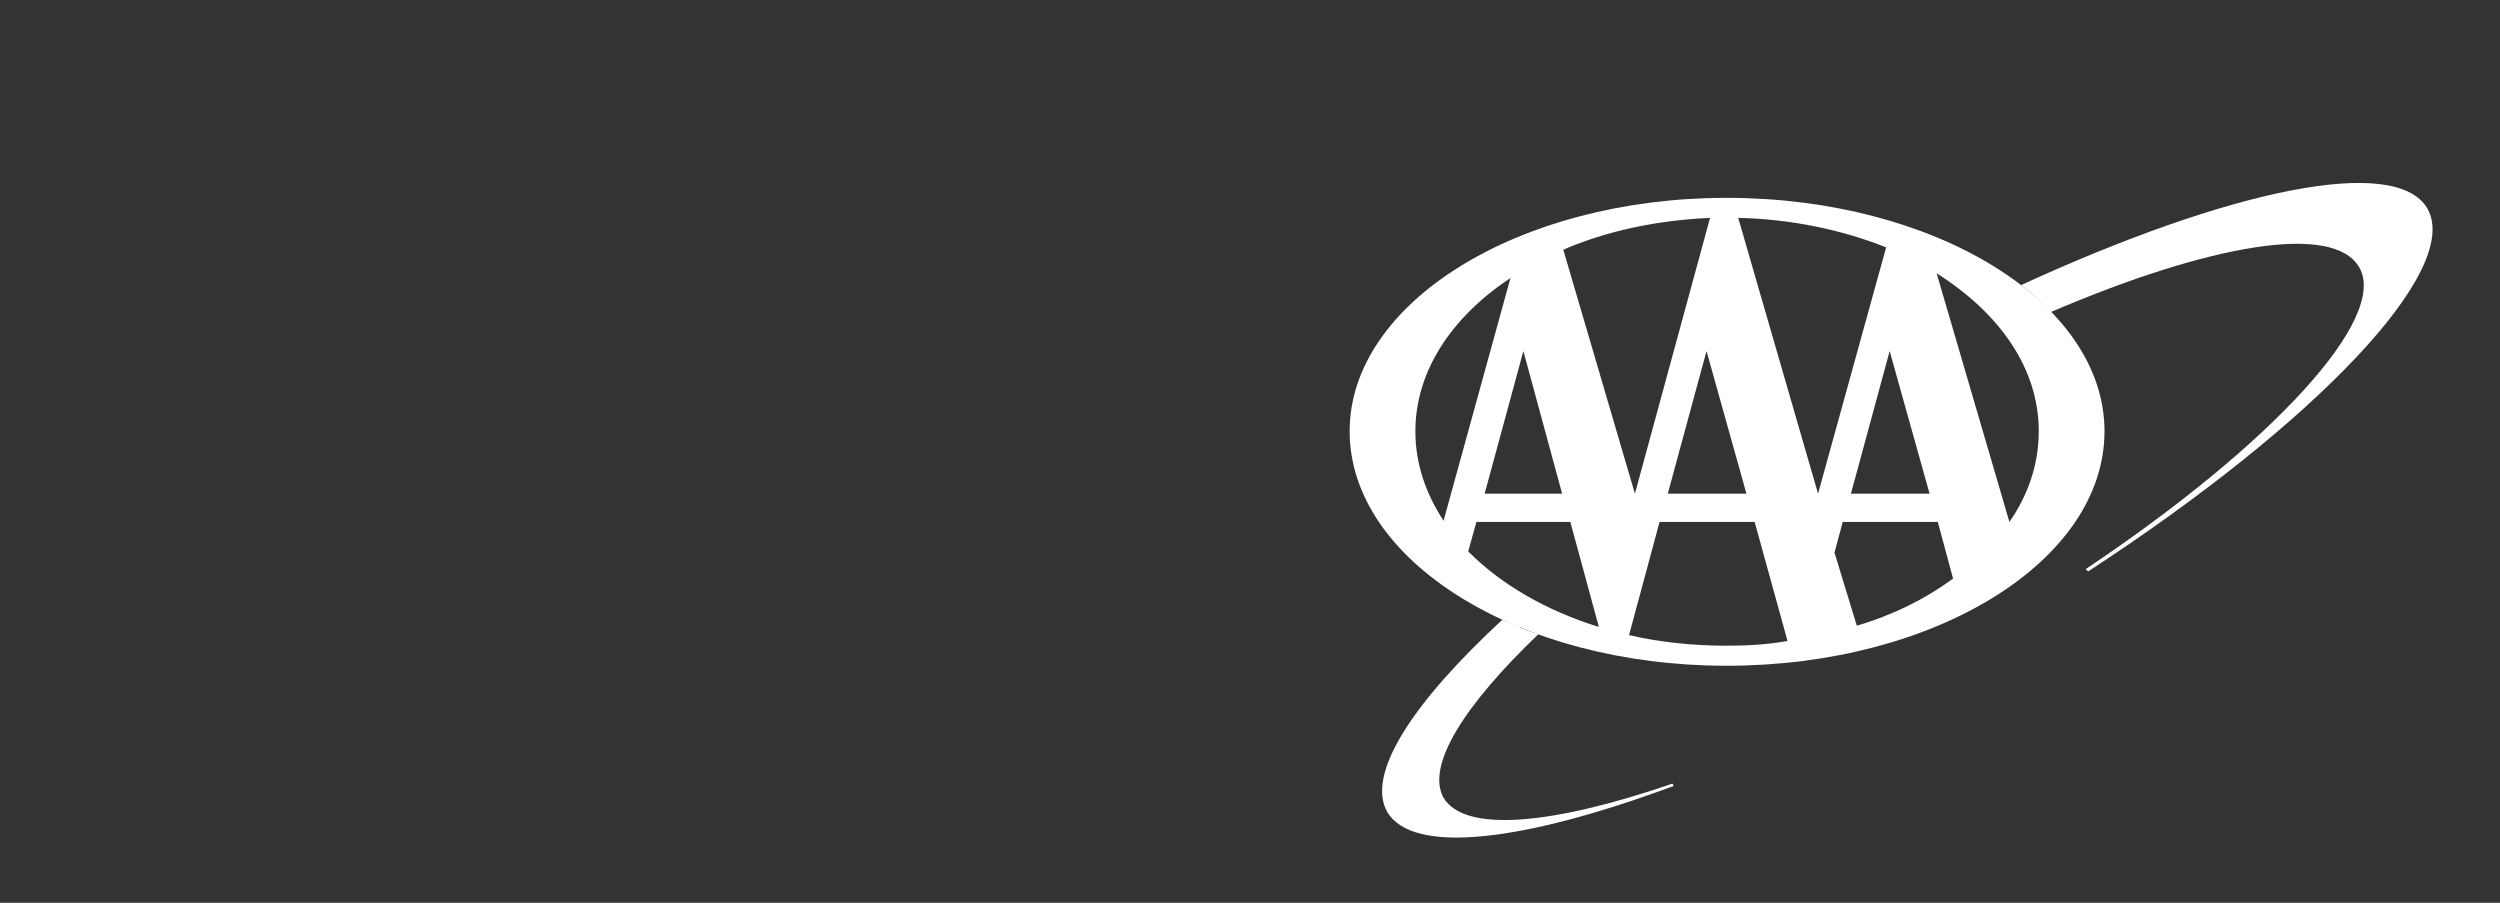 <svg width="288" height="104" viewBox="0 0 288 104" fill="none" xmlns="http://www.w3.org/2000/svg">
<rect x="0" y="0" width="288" height="104" fill="#333333" stroke="none"/>
<g clip-path="url(#clip0_1317_149532)">
<path fill-rule="evenodd" clip-rule="evenodd" d="M232.836 32.839C256.774 21.841 275.979 17.768 279.63 24.014C283.688 31.074 266.782 48.725 240.545 65.832L240.274 65.561C261.778 51.169 275.168 36.641 271.786 30.802C268.811 25.643 254.611 28.087 236.217 35.962C235.27 34.876 234.053 33.79 232.836 32.839ZM177.251 73.029C168.596 81.311 164.268 88.235 166.296 91.902C168.731 95.975 178.874 95.024 192.669 90.272L192.804 90.544C175.628 96.925 162.78 98.555 159.805 93.531C157.37 89.185 162.645 81.038 173.058 71.4C173.611 71.621 174.164 71.843 174.717 72.065L175.087 72.213C175.087 72.213 175.087 72.35 175.222 72.35L175.23 72.353C175.904 72.623 176.577 72.893 177.251 73.029Z" fill="white"/>
<path fill-rule="evenodd" clip-rule="evenodd" d="M155.478 49.676C155.478 34.876 174.953 22.792 198.891 22.792C222.964 22.792 242.439 34.876 242.439 49.676C242.439 64.611 222.964 76.695 198.891 76.695C174.953 76.694 155.478 64.611 155.478 49.676ZM180.092 28.766L188.342 56.872L196.997 25.1C190.911 25.372 185.096 26.593 180.092 28.766ZM196.591 40.443L192.128 56.872H201.19L196.591 40.443ZM209.44 56.872L217.284 28.495C212.145 26.458 206.329 25.236 200.243 25.1L209.44 56.872ZM179.957 56.872L175.493 40.443L171.031 56.872H179.957ZM231.484 60.13C233.648 57.007 234.866 53.477 234.866 49.675C234.866 42.479 230.402 36.098 223.099 31.481L231.484 60.13ZM222.288 56.872L217.69 40.443L213.227 56.872H222.288ZM223.235 60.13H212.28L211.334 63.66L213.903 72.077C218.095 70.855 221.882 68.955 224.993 66.648L223.235 60.13ZM184.149 72.077L180.903 60.13H170.084L169.137 63.524C172.924 67.326 178.063 70.313 184.149 72.214L184.149 72.077ZM202.137 60.13H191.182L187.665 73.164C191.182 73.979 194.969 74.386 198.891 74.386C201.325 74.386 203.624 74.251 205.923 73.843L202.137 60.13ZM174.006 32.025C167.244 36.505 163.051 42.751 163.051 49.676C163.051 53.477 164.268 56.872 166.297 59.994L174.006 32.025Z" fill="white"/>
</g>
<defs>
<clipPath id="clip0_1317_149532">
<rect width="288" height="104" fill="white"/>
</clipPath>
</defs>
</svg>
